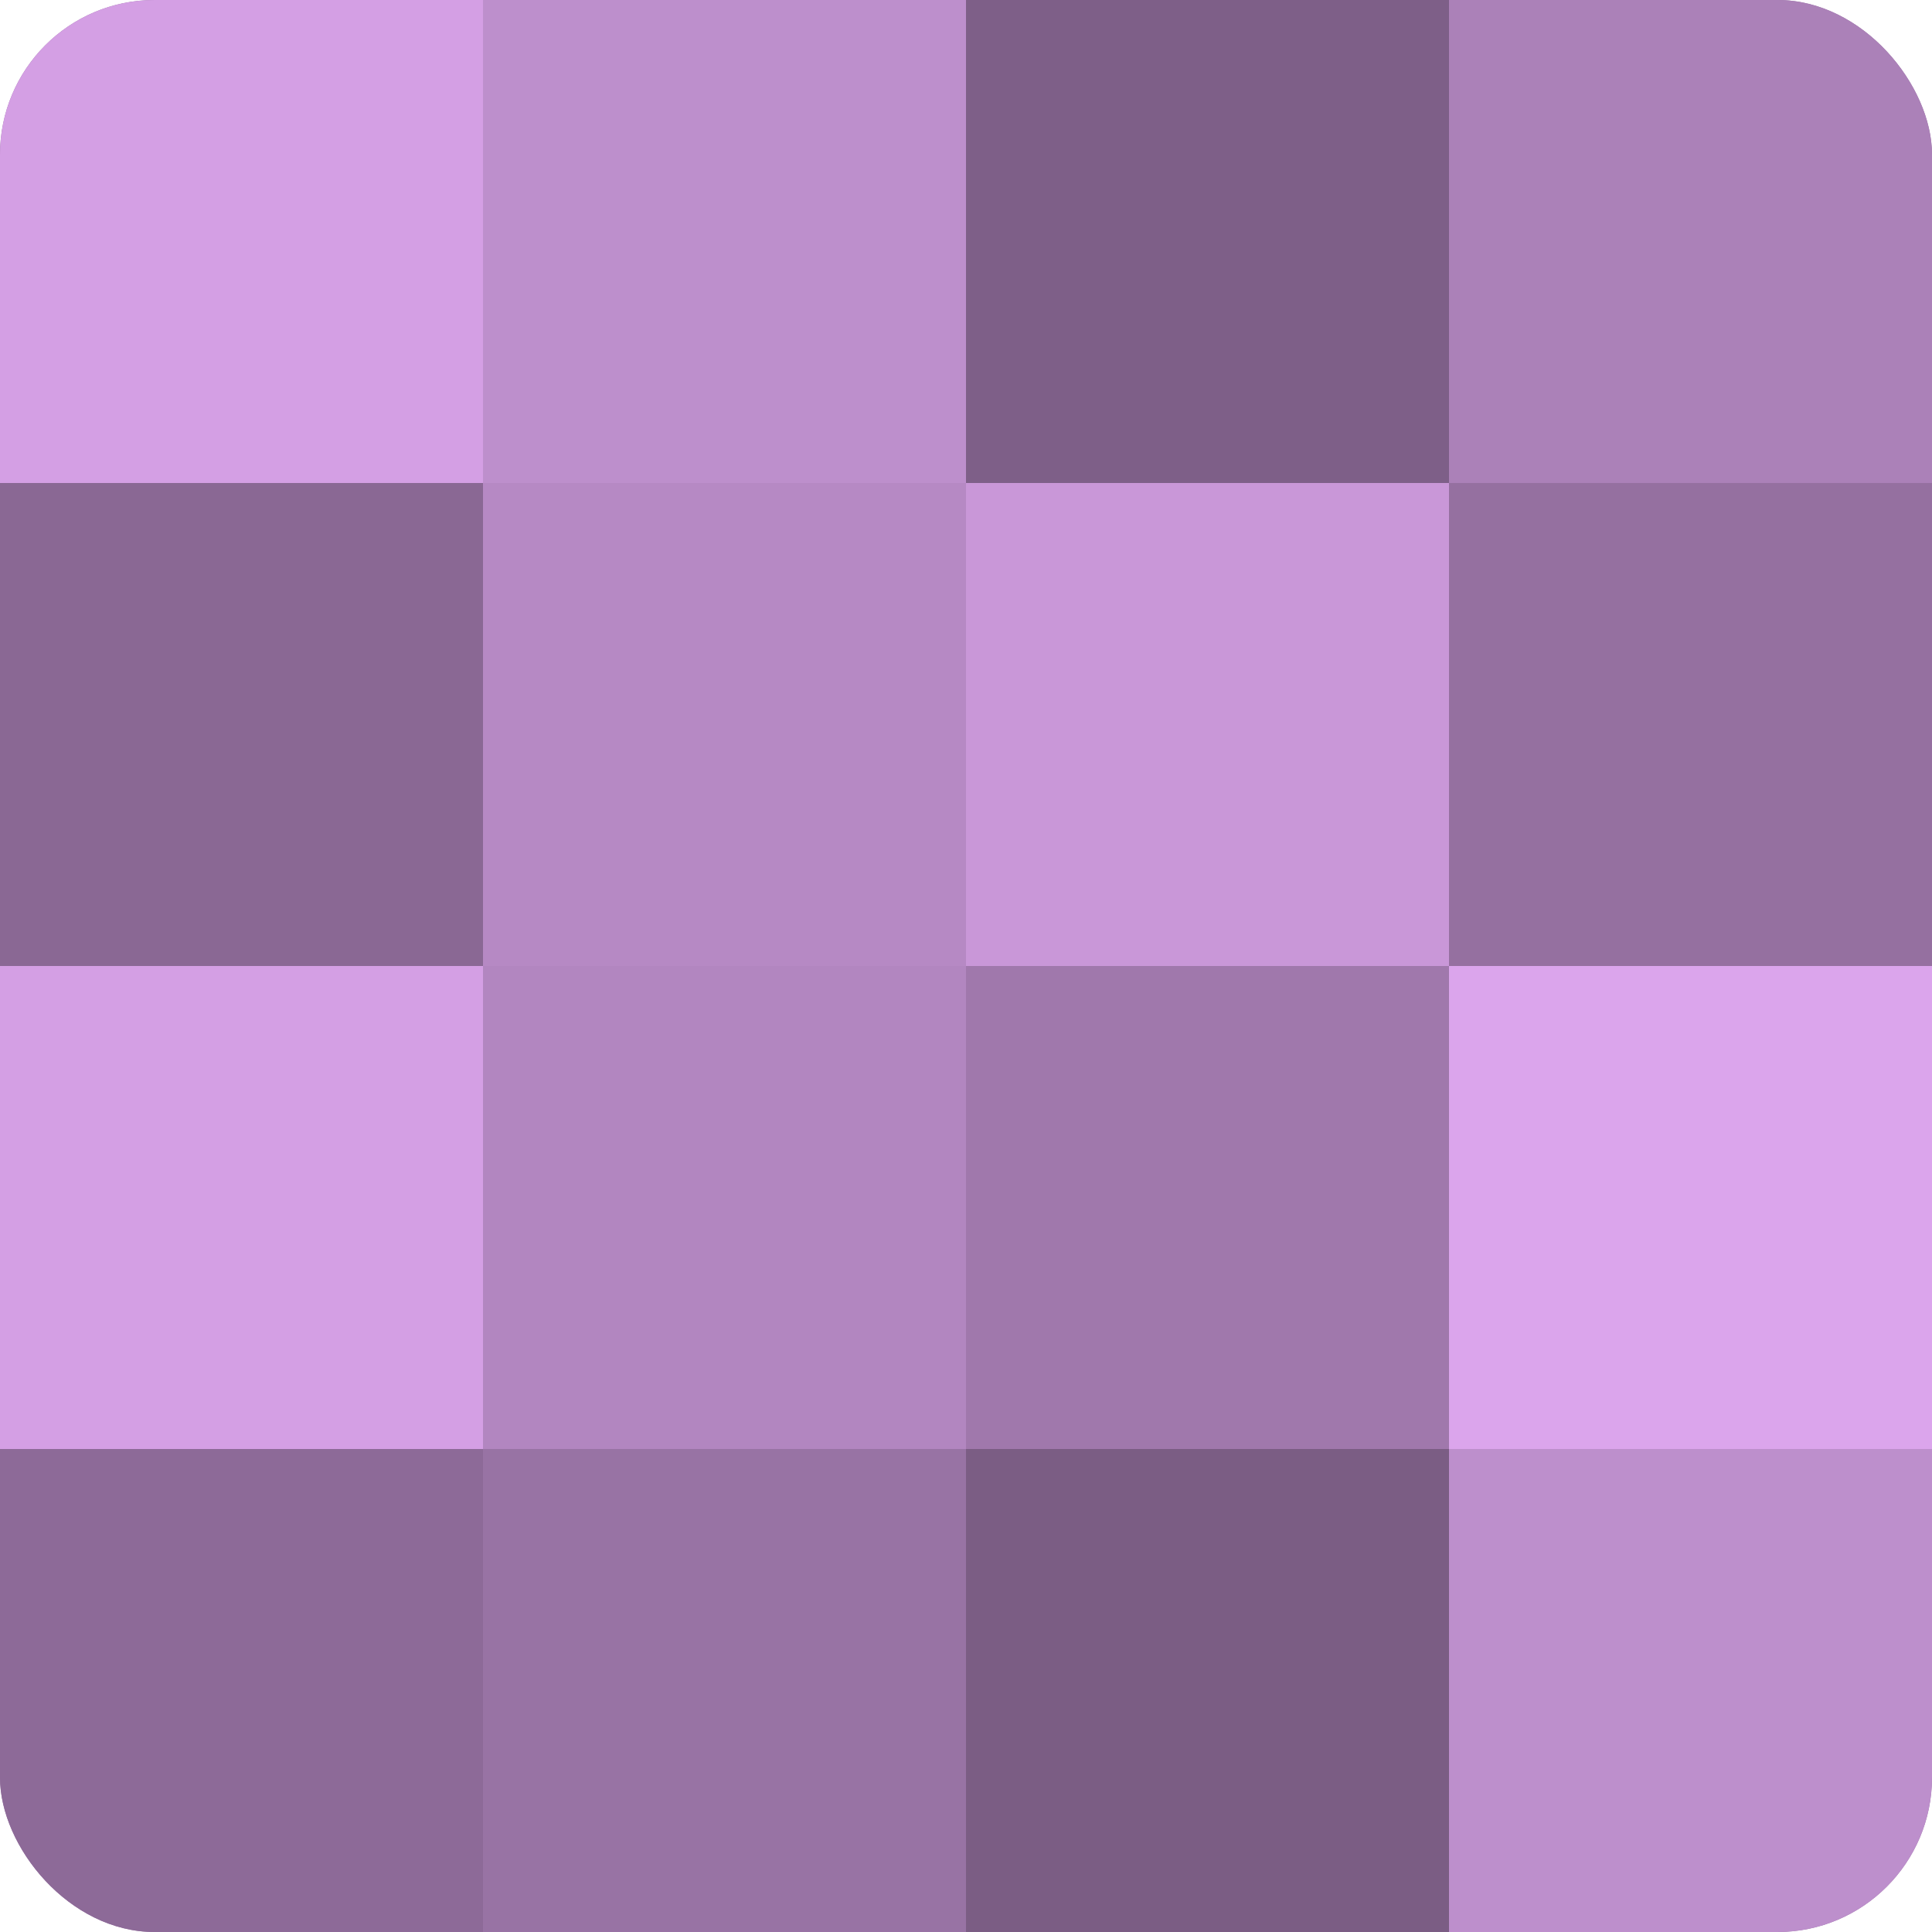 <?xml version="1.0" encoding="UTF-8"?>
<svg xmlns="http://www.w3.org/2000/svg" width="60" height="60" viewBox="0 0 100 100" preserveAspectRatio="xMidYMid meet"><defs><clipPath id="c" width="100" height="100"><rect width="100" height="100" rx="8" ry="8"/></clipPath></defs><g clip-path="url(#c)"><rect width="100" height="100" fill="#9570a0"/><rect width="25" height="25" fill="#d49fe4"/><rect y="25" width="25" height="25" fill="#8a6894"/><rect y="50" width="25" height="25" fill="#d49fe4"/><rect y="75" width="25" height="25" fill="#8d6a98"/><rect x="25" width="25" height="25" fill="#bd8fcc"/><rect x="25" y="25" width="25" height="25" fill="#b689c4"/><rect x="25" y="50" width="25" height="25" fill="#b286c0"/><rect x="25" y="75" width="25" height="25" fill="#9873a4"/><rect x="50" width="25" height="25" fill="#7e5f88"/><rect x="50" y="25" width="25" height="25" fill="#c997d8"/><rect x="50" y="50" width="25" height="25" fill="#a078ac"/><rect x="50" y="75" width="25" height="25" fill="#7b5d84"/><rect x="75" width="25" height="25" fill="#ab81b8"/><rect x="75" y="25" width="25" height="25" fill="#9570a0"/><rect x="75" y="50" width="25" height="25" fill="#dba5ec"/><rect x="75" y="75" width="25" height="25" fill="#bd8fcc"/></g></svg>
